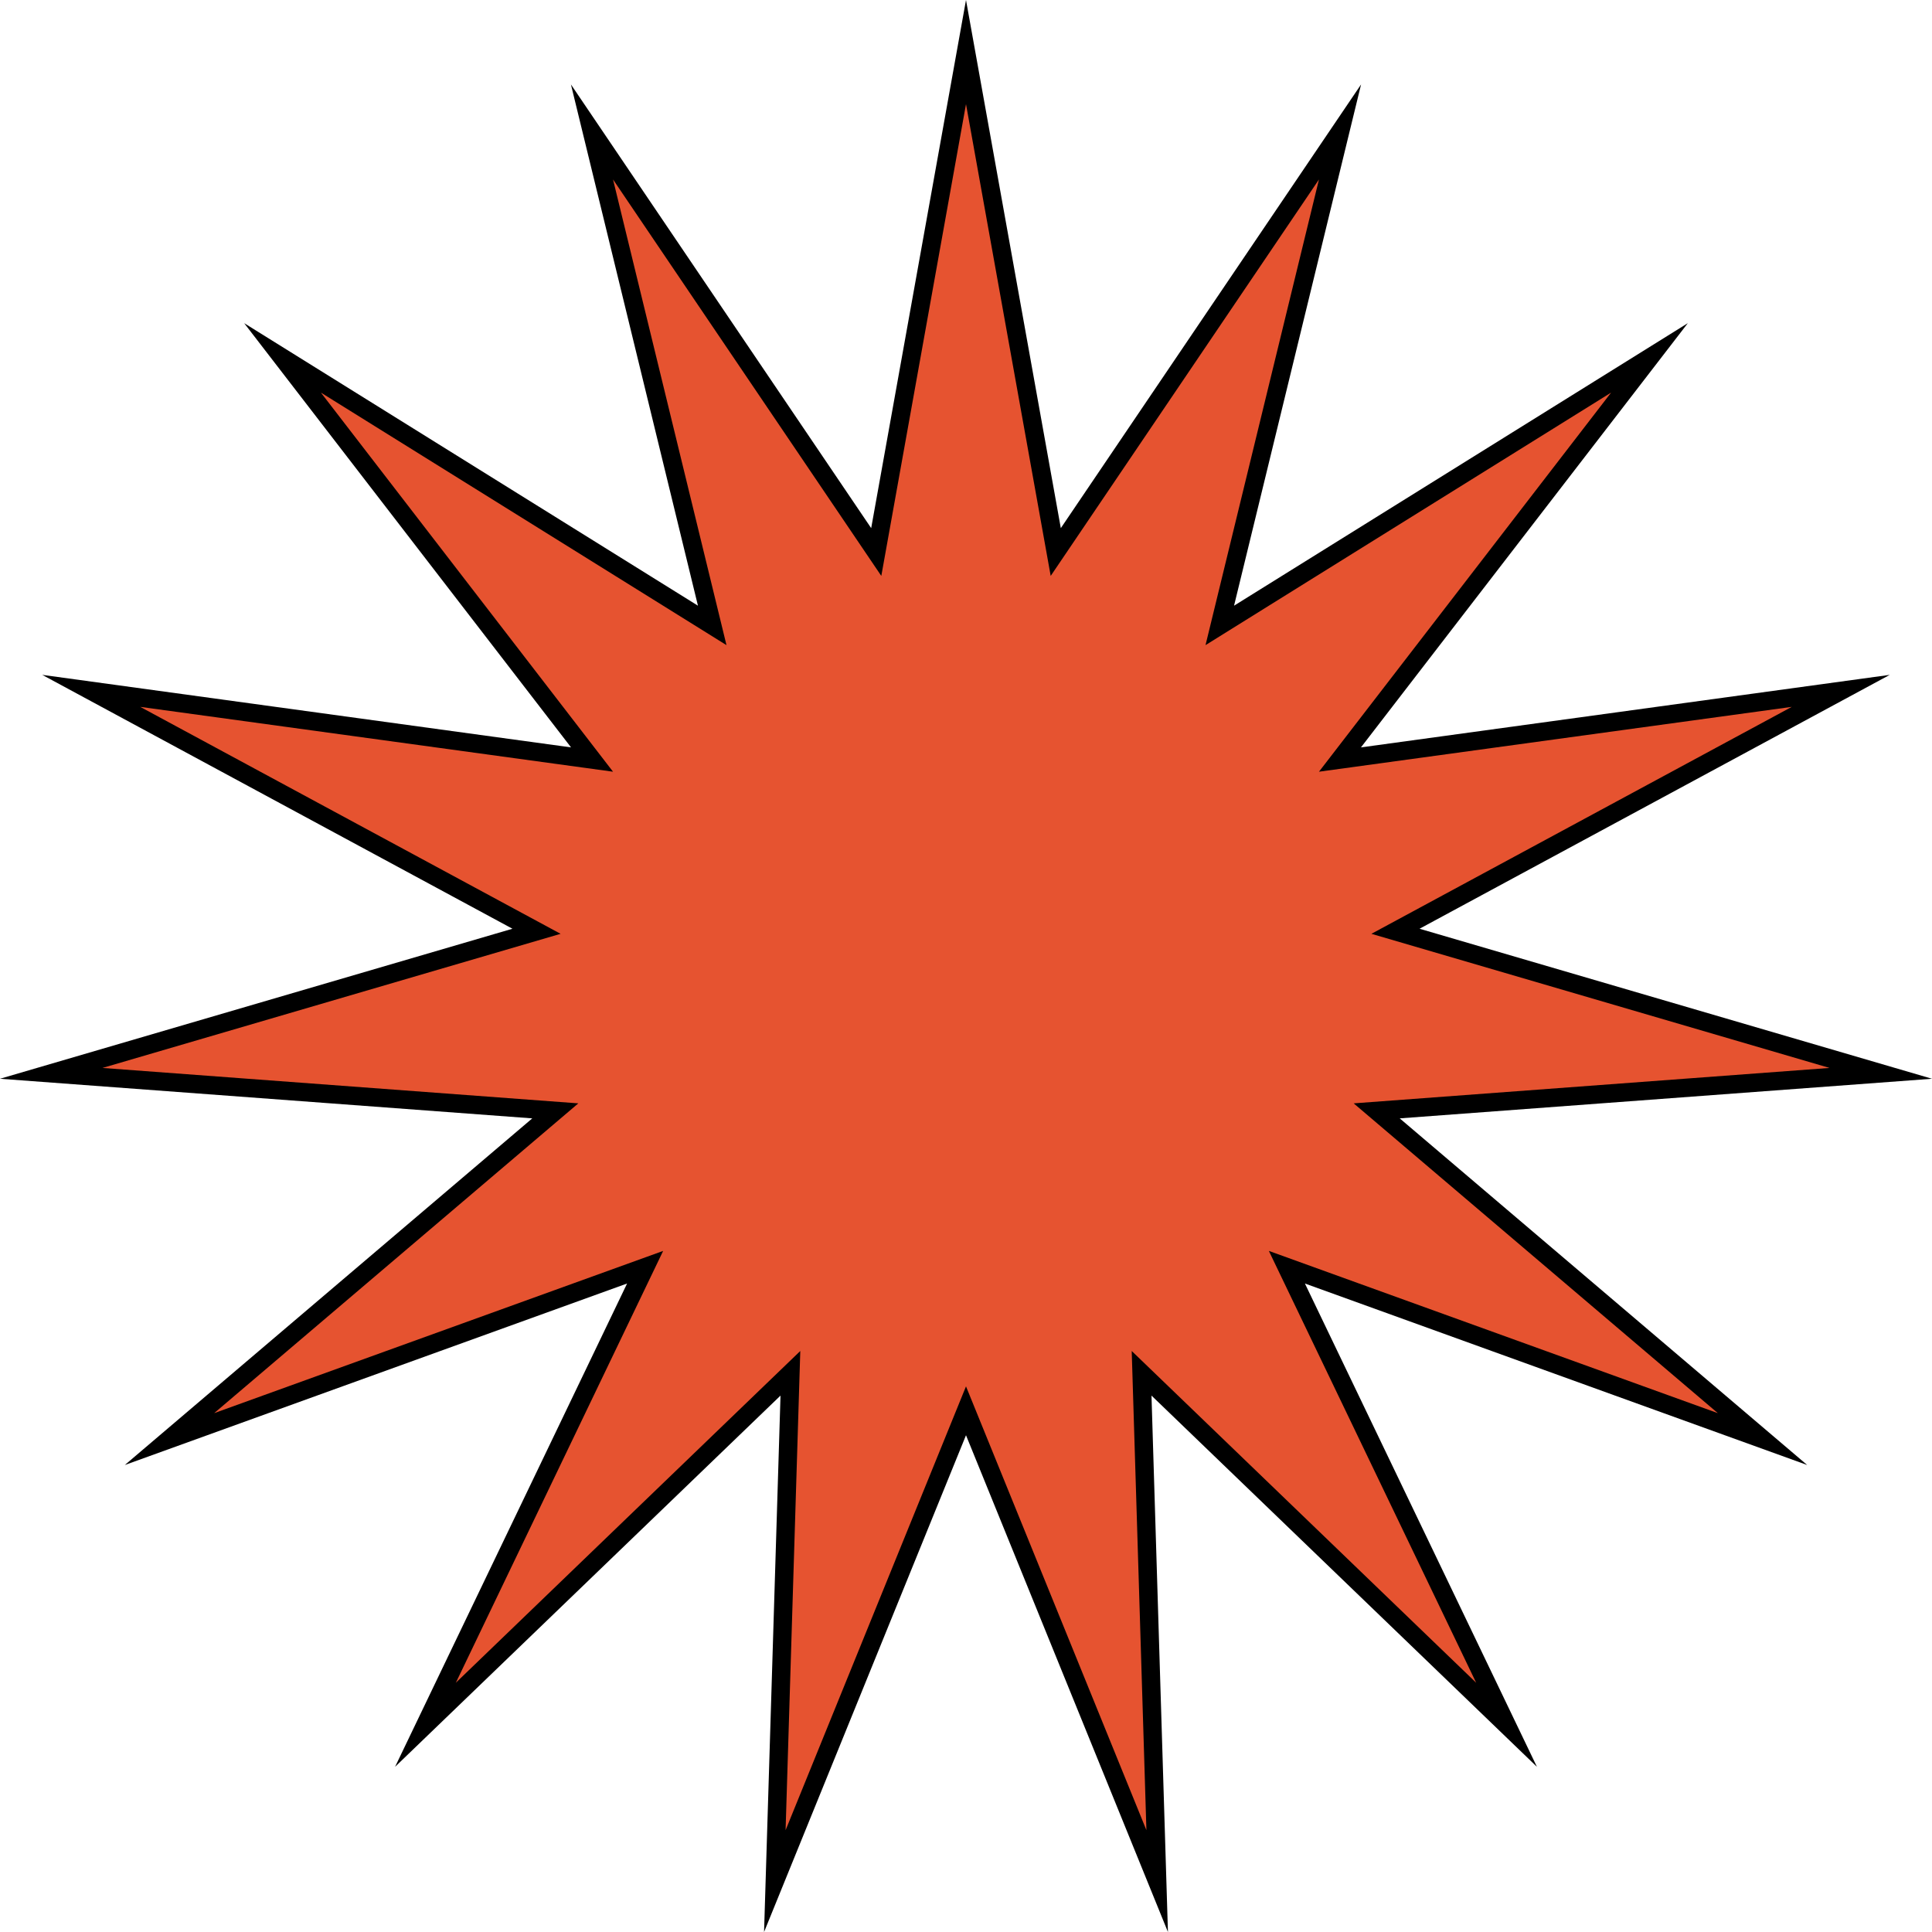 <svg xmlns="http://www.w3.org/2000/svg" width="105" height="105" viewBox="0 0 105 105"><g fill="#e65330"><path d="M 62.89 102.233 L 52.963 77.813 L 52.5 76.674 L 52.037 77.813 L 42.11 102.233 L 42.919 75.862 L 42.956 74.635 L 42.072 75.487 L 23.123 93.738 L 34.532 69.972 L 35.061 68.87 L 33.911 69.286 L 9.211 78.211 L 29.252 61.162 L 30.18 60.373 L 28.965 60.283 L 2.784 58.334 L 27.991 50.955 L 29.159 50.613 L 28.088 50.035 L 4.958 37.547 L 30.968 41.115 L 32.176 41.28 L 31.432 40.314 L 15.356 19.45 L 37.667 33.342 L 38.708 33.99 L 38.417 32.8 L 32.173 7.172 L 46.933 28.983 L 47.622 30.001 L 47.839 28.791 L 52.5 2.83 L 57.161 28.791 L 57.378 30.001 L 58.067 28.983 L 72.827 7.172 L 66.583 32.8 L 66.292 33.99 L 67.333 33.342 L 89.644 19.45 L 73.568 40.314 L 72.824 41.28 L 74.032 41.115 L 100.042 37.547 L 76.912 50.035 L 75.841 50.613 L 77.009 50.955 L 102.216 58.334 L 76.035 60.283 L 74.82 60.373 L 75.748 61.162 L 95.789 78.211 L 71.089 69.286 L 69.939 68.87 L 70.468 69.972 L 81.877 93.738 L 62.928 75.487 L 62.044 74.635 L 62.081 75.862 L 62.89 102.233 Z" stroke="none"/><path d="M 52.5 5.659 L 47.897 31.3 L 33.317 9.754 L 39.483 35.062 L 17.441 21.338 L 33.317 41.941 L 7.622 38.417 L 30.467 50.751 L 5.569 58.04 L 31.431 59.965 L 11.639 76.802 L 36.041 67.984 L 24.774 91.453 L 43.494 73.423 L 42.695 99.466 L 52.5 75.346 L 62.305 99.466 L 61.506 73.423 L 80.226 91.453 L 68.959 67.984 L 93.361 76.802 L 73.569 59.965 L 99.431 58.04 L 74.533 50.751 L 97.378 38.417 L 71.683 41.941 L 87.559 21.338 L 65.517 35.062 L 71.683 9.754 L 57.103 31.3 L 52.5 5.659 M 52.5 0 L 57.653 28.703 L 73.971 4.589 L 67.068 32.918 L 91.73 17.563 L 73.965 40.619 L 102.705 36.677 L 77.149 50.475 L 105 58.628 L 76.072 60.781 L 98.217 79.62 L 70.919 69.756 L 83.529 96.023 L 62.581 75.847 L 63.475 105 L 52.5 78.002 L 41.525 105 L 42.419 75.847 L 21.471 96.023 L 34.081 69.756 L 6.783 79.62 L 28.928 60.781 L 0 58.628 L 27.851 50.475 L 2.295 36.677 L 31.035 40.619 L 13.27 17.563 L 37.932 32.918 L 31.029 4.589 L 47.347 28.703 L 52.5 0 Z" stroke="none" fill="#000"/></g></svg>